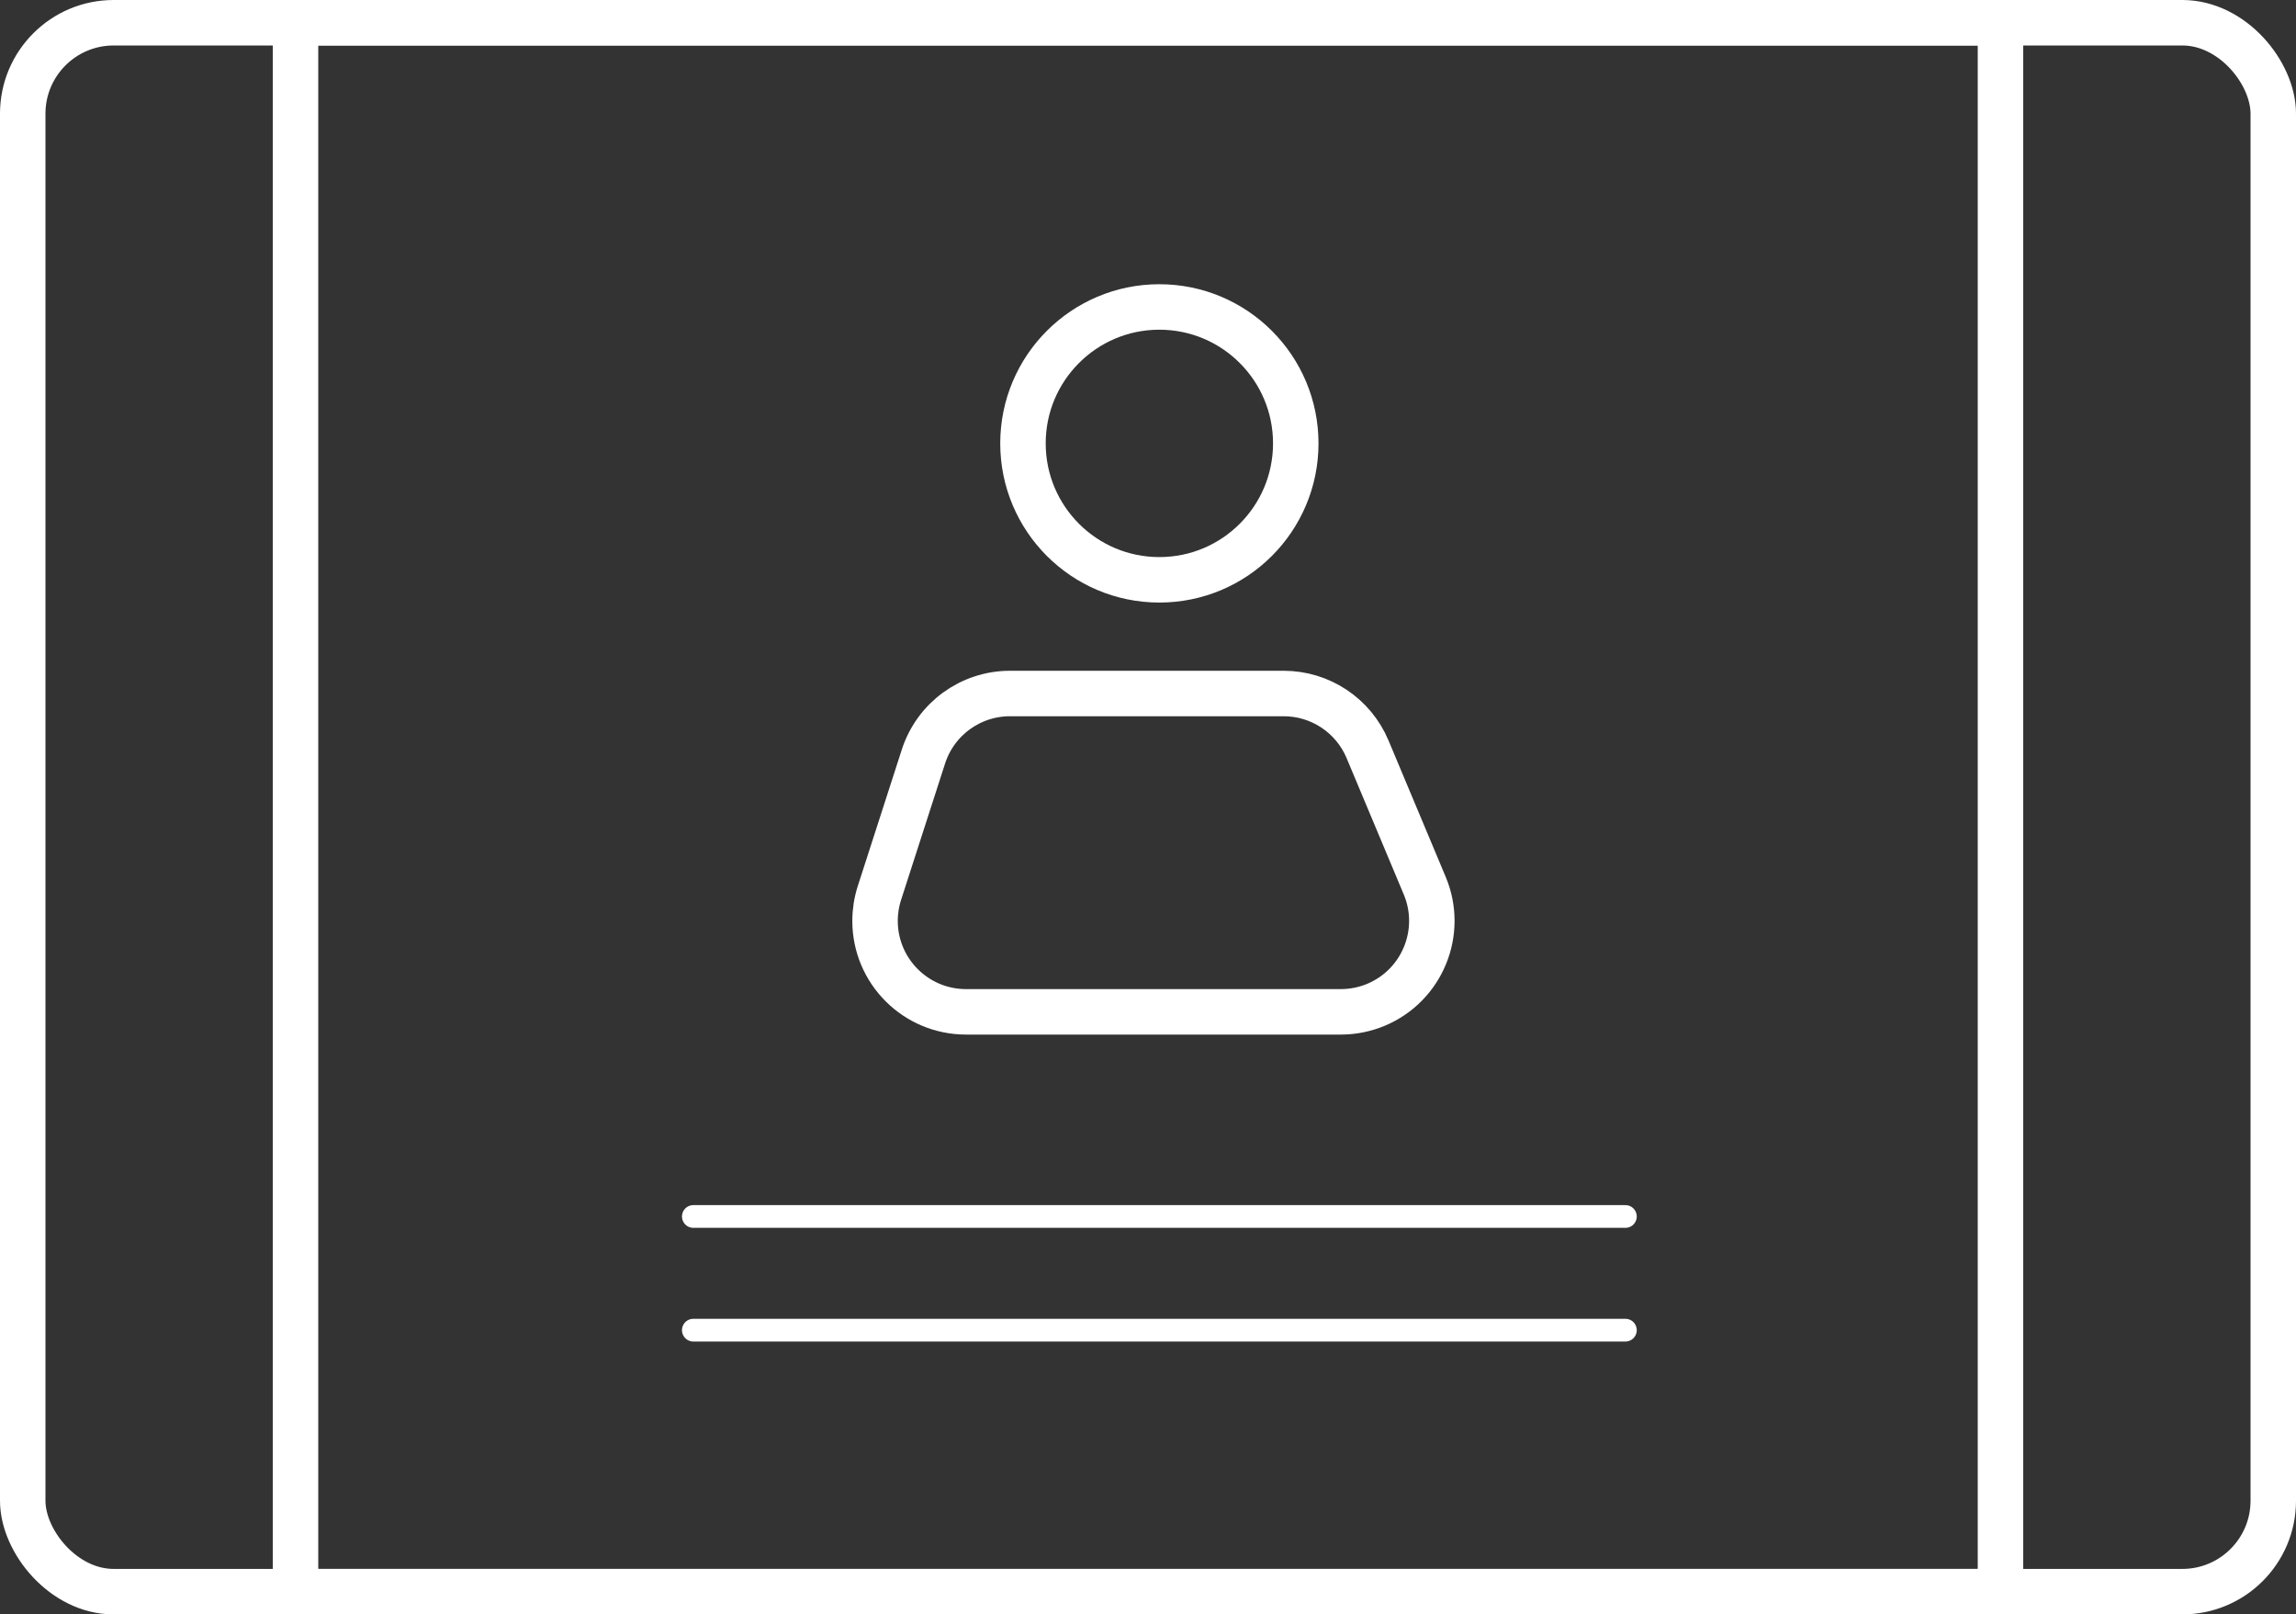 <?xml version="1.0" encoding="UTF-8"?>
<svg width="101px" height="71px" viewBox="0 0 101 71" version="1.1" xmlns="http://www.w3.org/2000/svg" xmlns:xlink="http://www.w3.org/1999/xlink">
    <rect x="0" y="0" width="101" height="71" fill="#333333" stroke="none"/>
    <title>icon-go to customer portal</title>
    <g id="1" stroke="none" stroke-width="1" fill="none" fill-rule="evenodd">
        <g id="01.04.01-ISM-Spare-parts-page" transform="translate(-462, -418)" stroke="#FFFFFF">
            <g id="go-to-customer-portal" transform="translate(316, 352)">
                <g id="icon-go-to-customer-portal" transform="translate(147, 67)">
                    <g id="Group-6" transform="translate(36, 12)" stroke-width="2">
                        <circle id="Oval" cx="14" cy="6.5" r="6"></circle>
                        <path d="M7.429,17.5 L19.469,17.5 C21.08,17.5 22.535,18.467 23.158,19.953 L25.674,25.953 C26.528,27.99 25.569,30.334 23.532,31.189 C23.042,31.394 22.516,31.5 21.985,31.5 L5.493,31.5 C3.284,31.5 1.493,29.709 1.493,27.5 C1.493,27.083 1.558,26.669 1.686,26.272 L3.622,20.272 C4.155,18.62 5.693,17.5 7.429,17.5 Z" id="Rectangle"></path>
                    </g>
                    <g id="Group-4" transform="translate(29, 52)" stroke-linecap="round" stroke-linejoin="round">
                        <line x1="0.5" y1="0.5" x2="41.5" y2="0.5" id="Line-2"></line>
                        <line x1="0.5" y1="5.5" x2="41.5" y2="5.5" id="Line-2-Copy"></line>
                    </g>
                    <rect id="Rectangle" stroke-width="2" x="7.10542736e-15" y="0" width="99" height="69" rx="4"></rect>
                    <rect id="Rectangle-Copy-2" stroke-width="2" x="12" y="0" width="75" height="69"></rect>
                </g>
            </g>
        </g>
    </g>
</svg>